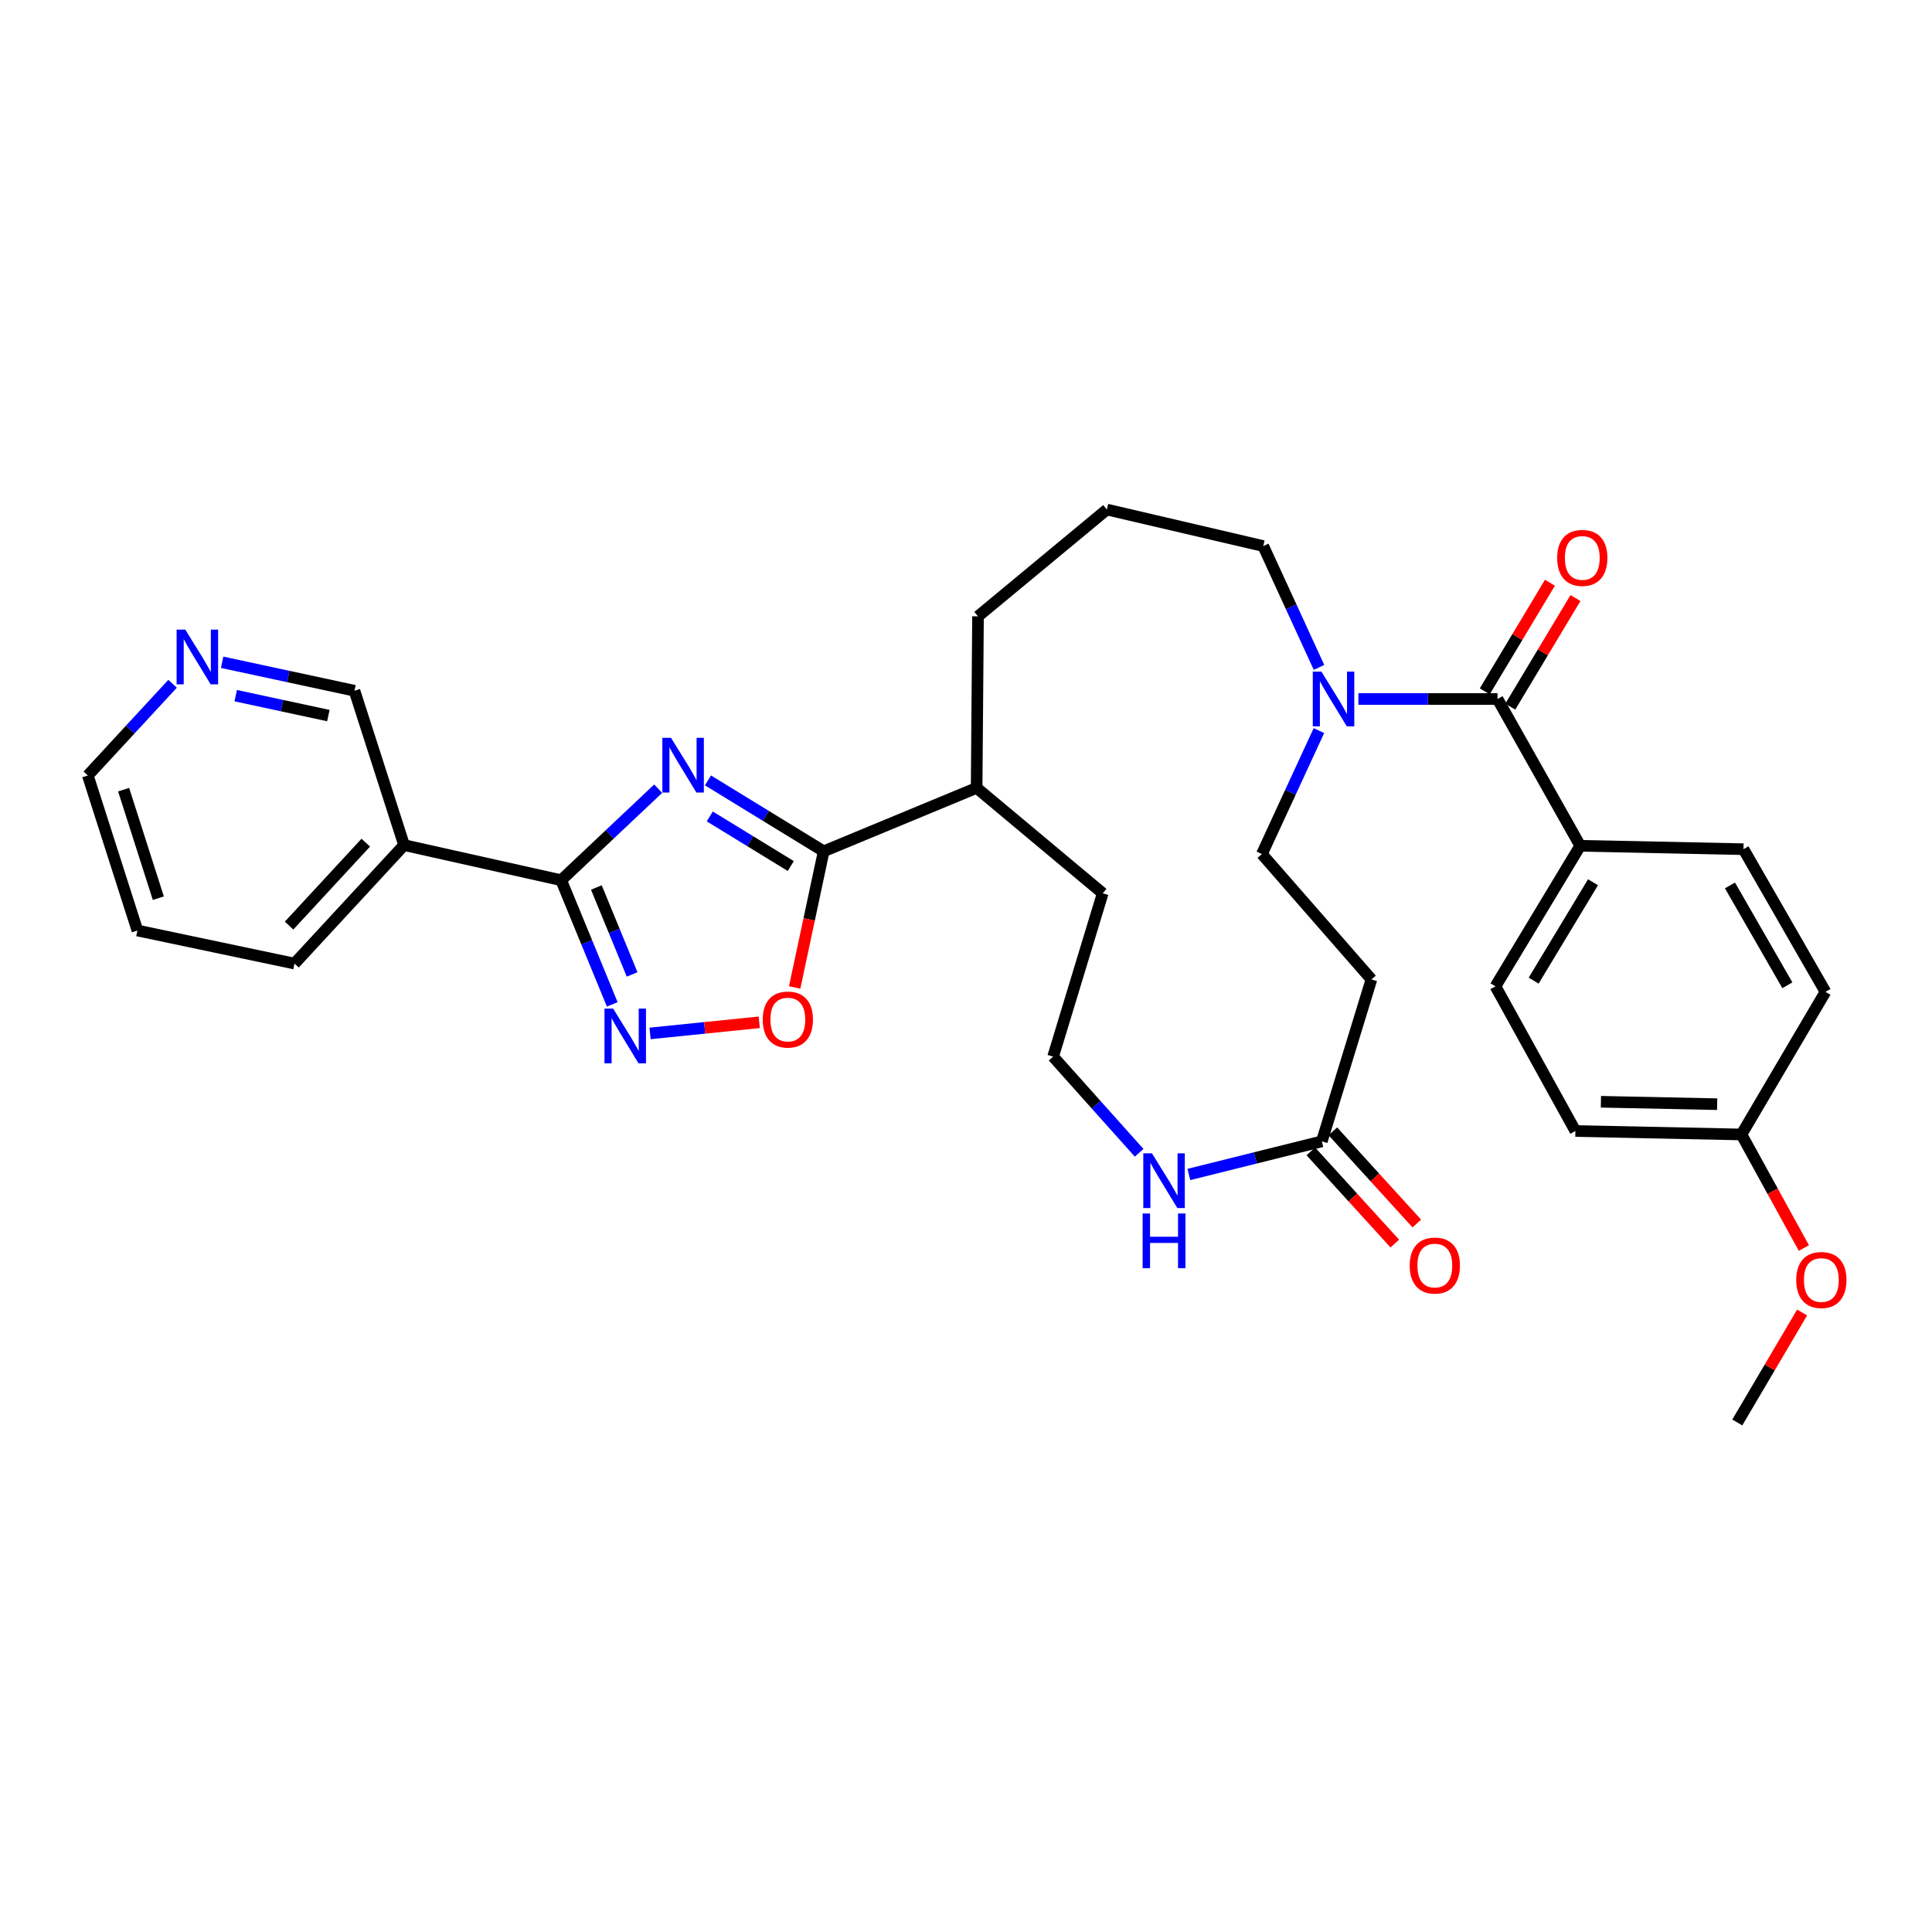 <?xml version='1.0' encoding='iso-8859-1'?>
<svg version='1.1' baseProfile='full'
              xmlns='http://www.w3.org/2000/svg'
                      xmlns:rdkit='http://www.rdkit.org/xml'
                      xmlns:xlink='http://www.w3.org/1999/xlink'
                  xml:space='preserve'
width='1000px' height='1000px' viewBox='0 0 1000 1000'>
<!-- END OF HEADER -->
<rect style='opacity:1.0;fill:#FFFFFF;stroke:none' width='1000' height='1000' x='0' y='0'> </rect>
<path class='bond-0' d='M 340.665,408.228 L 315.562,431.911' style='fill:none;fill-rule:evenodd;stroke:#0000FF;stroke-width:6px;stroke-linecap:butt;stroke-linejoin:miter;stroke-opacity:1' />
<path class='bond-0' d='M 315.562,431.911 L 290.458,455.594' style='fill:none;fill-rule:evenodd;stroke:#000000;stroke-width:6px;stroke-linecap:butt;stroke-linejoin:miter;stroke-opacity:1' />
<path class='bond-1' d='M 366.447,403.936 L 396.393,422.281' style='fill:none;fill-rule:evenodd;stroke:#0000FF;stroke-width:6px;stroke-linecap:butt;stroke-linejoin:miter;stroke-opacity:1' />
<path class='bond-1' d='M 396.393,422.281 L 426.34,440.626' style='fill:none;fill-rule:evenodd;stroke:#000000;stroke-width:6px;stroke-linecap:butt;stroke-linejoin:miter;stroke-opacity:1' />
<path class='bond-1' d='M 367.38,422.582 L 388.342,435.424' style='fill:none;fill-rule:evenodd;stroke:#0000FF;stroke-width:6px;stroke-linecap:butt;stroke-linejoin:miter;stroke-opacity:1' />
<path class='bond-1' d='M 388.342,435.424 L 409.304,448.265' style='fill:none;fill-rule:evenodd;stroke:#000000;stroke-width:6px;stroke-linecap:butt;stroke-linejoin:miter;stroke-opacity:1' />
<path class='bond-2' d='M 290.458,455.594 L 303.679,487.729' style='fill:none;fill-rule:evenodd;stroke:#000000;stroke-width:6px;stroke-linecap:butt;stroke-linejoin:miter;stroke-opacity:1' />
<path class='bond-2' d='M 303.679,487.729 L 316.9,519.864' style='fill:none;fill-rule:evenodd;stroke:#0000FF;stroke-width:6px;stroke-linecap:butt;stroke-linejoin:miter;stroke-opacity:1' />
<path class='bond-2' d='M 308.678,459.37 L 317.933,481.865' style='fill:none;fill-rule:evenodd;stroke:#000000;stroke-width:6px;stroke-linecap:butt;stroke-linejoin:miter;stroke-opacity:1' />
<path class='bond-2' d='M 317.933,481.865 L 327.187,504.359' style='fill:none;fill-rule:evenodd;stroke:#0000FF;stroke-width:6px;stroke-linecap:butt;stroke-linejoin:miter;stroke-opacity:1' />
<path class='bond-6' d='M 290.458,455.594 L 209.147,437.424' style='fill:none;fill-rule:evenodd;stroke:#000000;stroke-width:6px;stroke-linecap:butt;stroke-linejoin:miter;stroke-opacity:1' />
<path class='bond-3' d='M 426.34,440.626 L 418.826,475.861' style='fill:none;fill-rule:evenodd;stroke:#000000;stroke-width:6px;stroke-linecap:butt;stroke-linejoin:miter;stroke-opacity:1' />
<path class='bond-3' d='M 418.826,475.861 L 411.312,511.096' style='fill:none;fill-rule:evenodd;stroke:#FF0000;stroke-width:6px;stroke-linecap:butt;stroke-linejoin:miter;stroke-opacity:1' />
<path class='bond-13' d='M 426.34,440.626 L 505.501,407.814' style='fill:none;fill-rule:evenodd;stroke:#000000;stroke-width:6px;stroke-linecap:butt;stroke-linejoin:miter;stroke-opacity:1' />
<path class='bond-32' d='M 336.477,534.895 L 364.734,532.02' style='fill:none;fill-rule:evenodd;stroke:#0000FF;stroke-width:6px;stroke-linecap:butt;stroke-linejoin:miter;stroke-opacity:1' />
<path class='bond-32' d='M 364.734,532.02 L 392.992,529.145' style='fill:none;fill-rule:evenodd;stroke:#FF0000;stroke-width:6px;stroke-linecap:butt;stroke-linejoin:miter;stroke-opacity:1' />
<path class='bond-4' d='M 775.114,361.798 L 739.105,361.798' style='fill:none;fill-rule:evenodd;stroke:#000000;stroke-width:6px;stroke-linecap:butt;stroke-linejoin:miter;stroke-opacity:1' />
<path class='bond-4' d='M 739.105,361.798 L 703.095,361.798' style='fill:none;fill-rule:evenodd;stroke:#0000FF;stroke-width:6px;stroke-linecap:butt;stroke-linejoin:miter;stroke-opacity:1' />
<path class='bond-10' d='M 775.114,361.798 L 817.919,437.775' style='fill:none;fill-rule:evenodd;stroke:#000000;stroke-width:6px;stroke-linecap:butt;stroke-linejoin:miter;stroke-opacity:1' />
<path class='bond-12' d='M 781.722,365.764 L 798.591,337.656' style='fill:none;fill-rule:evenodd;stroke:#000000;stroke-width:6px;stroke-linecap:butt;stroke-linejoin:miter;stroke-opacity:1' />
<path class='bond-12' d='M 798.591,337.656 L 815.46,309.547' style='fill:none;fill-rule:evenodd;stroke:#FF0000;stroke-width:6px;stroke-linecap:butt;stroke-linejoin:miter;stroke-opacity:1' />
<path class='bond-12' d='M 768.507,357.833 L 785.376,329.725' style='fill:none;fill-rule:evenodd;stroke:#000000;stroke-width:6px;stroke-linecap:butt;stroke-linejoin:miter;stroke-opacity:1' />
<path class='bond-12' d='M 785.376,329.725 L 802.245,301.616' style='fill:none;fill-rule:evenodd;stroke:#FF0000;stroke-width:6px;stroke-linecap:butt;stroke-linejoin:miter;stroke-opacity:1' />
<path class='bond-5' d='M 682.726,345.46 L 668.292,314.048' style='fill:none;fill-rule:evenodd;stroke:#0000FF;stroke-width:6px;stroke-linecap:butt;stroke-linejoin:miter;stroke-opacity:1' />
<path class='bond-5' d='M 668.292,314.048 L 653.858,282.636' style='fill:none;fill-rule:evenodd;stroke:#000000;stroke-width:6px;stroke-linecap:butt;stroke-linejoin:miter;stroke-opacity:1' />
<path class='bond-11' d='M 682.67,378.169 L 667.913,410.112' style='fill:none;fill-rule:evenodd;stroke:#0000FF;stroke-width:6px;stroke-linecap:butt;stroke-linejoin:miter;stroke-opacity:1' />
<path class='bond-11' d='M 667.913,410.112 L 653.156,442.056' style='fill:none;fill-rule:evenodd;stroke:#000000;stroke-width:6px;stroke-linecap:butt;stroke-linejoin:miter;stroke-opacity:1' />
<path class='bond-18' d='M 209.147,437.424 L 183.468,357.526' style='fill:none;fill-rule:evenodd;stroke:#000000;stroke-width:6px;stroke-linecap:butt;stroke-linejoin:miter;stroke-opacity:1' />
<path class='bond-25' d='M 209.147,437.424 L 152.437,498.75' style='fill:none;fill-rule:evenodd;stroke:#000000;stroke-width:6px;stroke-linecap:butt;stroke-linejoin:miter;stroke-opacity:1' />
<path class='bond-25' d='M 189.325,436.158 L 149.627,479.087' style='fill:none;fill-rule:evenodd;stroke:#000000;stroke-width:6px;stroke-linecap:butt;stroke-linejoin:miter;stroke-opacity:1' />
<path class='bond-7' d='M 684.179,590.756 L 649.766,599.332' style='fill:none;fill-rule:evenodd;stroke:#000000;stroke-width:6px;stroke-linecap:butt;stroke-linejoin:miter;stroke-opacity:1' />
<path class='bond-7' d='M 649.766,599.332 L 615.352,607.908' style='fill:none;fill-rule:evenodd;stroke:#0000FF;stroke-width:6px;stroke-linecap:butt;stroke-linejoin:miter;stroke-opacity:1' />
<path class='bond-8' d='M 684.179,590.756 L 709.85,506.944' style='fill:none;fill-rule:evenodd;stroke:#000000;stroke-width:6px;stroke-linecap:butt;stroke-linejoin:miter;stroke-opacity:1' />
<path class='bond-15' d='M 678.481,595.945 L 700.213,619.805' style='fill:none;fill-rule:evenodd;stroke:#000000;stroke-width:6px;stroke-linecap:butt;stroke-linejoin:miter;stroke-opacity:1' />
<path class='bond-15' d='M 700.213,619.805 L 721.944,643.665' style='fill:none;fill-rule:evenodd;stroke:#FF0000;stroke-width:6px;stroke-linecap:butt;stroke-linejoin:miter;stroke-opacity:1' />
<path class='bond-15' d='M 689.876,585.567 L 711.608,609.427' style='fill:none;fill-rule:evenodd;stroke:#000000;stroke-width:6px;stroke-linecap:butt;stroke-linejoin:miter;stroke-opacity:1' />
<path class='bond-15' d='M 711.608,609.427 L 733.339,633.287' style='fill:none;fill-rule:evenodd;stroke:#FF0000;stroke-width:6px;stroke-linecap:butt;stroke-linejoin:miter;stroke-opacity:1' />
<path class='bond-34' d='M 709.85,506.944 L 653.156,442.056' style='fill:none;fill-rule:evenodd;stroke:#000000;stroke-width:6px;stroke-linecap:butt;stroke-linejoin:miter;stroke-opacity:1' />
<path class='bond-9' d='M 589.615,596.693 L 567.351,571.8' style='fill:none;fill-rule:evenodd;stroke:#0000FF;stroke-width:6px;stroke-linecap:butt;stroke-linejoin:miter;stroke-opacity:1' />
<path class='bond-9' d='M 567.351,571.8 L 545.087,546.906' style='fill:none;fill-rule:evenodd;stroke:#000000;stroke-width:6px;stroke-linecap:butt;stroke-linejoin:miter;stroke-opacity:1' />
<path class='bond-16' d='M 817.919,437.775 L 774.044,510.524' style='fill:none;fill-rule:evenodd;stroke:#000000;stroke-width:6px;stroke-linecap:butt;stroke-linejoin:miter;stroke-opacity:1' />
<path class='bond-16' d='M 824.536,456.647 L 793.824,507.571' style='fill:none;fill-rule:evenodd;stroke:#000000;stroke-width:6px;stroke-linecap:butt;stroke-linejoin:miter;stroke-opacity:1' />
<path class='bond-17' d='M 817.919,437.775 L 902.424,439.539' style='fill:none;fill-rule:evenodd;stroke:#000000;stroke-width:6px;stroke-linecap:butt;stroke-linejoin:miter;stroke-opacity:1' />
<path class='bond-28' d='M 505.501,407.814 L 570.766,462.376' style='fill:none;fill-rule:evenodd;stroke:#000000;stroke-width:6px;stroke-linecap:butt;stroke-linejoin:miter;stroke-opacity:1' />
<path class='bond-29' d='M 505.501,407.814 L 506.221,319.019' style='fill:none;fill-rule:evenodd;stroke:#000000;stroke-width:6px;stroke-linecap:butt;stroke-linejoin:miter;stroke-opacity:1' />
<path class='bond-14' d='M 114.976,342.797 L 149.222,350.161' style='fill:none;fill-rule:evenodd;stroke:#0000FF;stroke-width:6px;stroke-linecap:butt;stroke-linejoin:miter;stroke-opacity:1' />
<path class='bond-14' d='M 149.222,350.161 L 183.468,357.526' style='fill:none;fill-rule:evenodd;stroke:#000000;stroke-width:6px;stroke-linecap:butt;stroke-linejoin:miter;stroke-opacity:1' />
<path class='bond-14' d='M 122.009,360.075 L 145.982,365.23' style='fill:none;fill-rule:evenodd;stroke:#0000FF;stroke-width:6px;stroke-linecap:butt;stroke-linejoin:miter;stroke-opacity:1' />
<path class='bond-14' d='M 145.982,365.23 L 169.954,370.385' style='fill:none;fill-rule:evenodd;stroke:#000000;stroke-width:6px;stroke-linecap:butt;stroke-linejoin:miter;stroke-opacity:1' />
<path class='bond-33' d='M 89.328,353.919 L 67.391,377.651' style='fill:none;fill-rule:evenodd;stroke:#0000FF;stroke-width:6px;stroke-linecap:butt;stroke-linejoin:miter;stroke-opacity:1' />
<path class='bond-33' d='M 67.391,377.651 L 45.455,401.384' style='fill:none;fill-rule:evenodd;stroke:#000000;stroke-width:6px;stroke-linecap:butt;stroke-linejoin:miter;stroke-opacity:1' />
<path class='bond-22' d='M 774.044,510.524 L 815.419,585.413' style='fill:none;fill-rule:evenodd;stroke:#000000;stroke-width:6px;stroke-linecap:butt;stroke-linejoin:miter;stroke-opacity:1' />
<path class='bond-21' d='M 902.424,439.539 L 944.861,513.375' style='fill:none;fill-rule:evenodd;stroke:#000000;stroke-width:6px;stroke-linecap:butt;stroke-linejoin:miter;stroke-opacity:1' />
<path class='bond-21' d='M 895.427,458.295 L 925.133,509.98' style='fill:none;fill-rule:evenodd;stroke:#000000;stroke-width:6px;stroke-linecap:butt;stroke-linejoin:miter;stroke-opacity:1' />
<path class='bond-19' d='M 901.371,587.202 L 944.861,513.375' style='fill:none;fill-rule:evenodd;stroke:#000000;stroke-width:6px;stroke-linecap:butt;stroke-linejoin:miter;stroke-opacity:1' />
<path class='bond-24' d='M 901.371,587.202 L 917.524,616.589' style='fill:none;fill-rule:evenodd;stroke:#000000;stroke-width:6px;stroke-linecap:butt;stroke-linejoin:miter;stroke-opacity:1' />
<path class='bond-24' d='M 917.524,616.589 L 933.678,645.976' style='fill:none;fill-rule:evenodd;stroke:#FF0000;stroke-width:6px;stroke-linecap:butt;stroke-linejoin:miter;stroke-opacity:1' />
<path class='bond-35' d='M 901.371,587.202 L 815.419,585.413' style='fill:none;fill-rule:evenodd;stroke:#000000;stroke-width:6px;stroke-linecap:butt;stroke-linejoin:miter;stroke-opacity:1' />
<path class='bond-35' d='M 888.799,571.524 L 828.633,570.272' style='fill:none;fill-rule:evenodd;stroke:#000000;stroke-width:6px;stroke-linecap:butt;stroke-linejoin:miter;stroke-opacity:1' />
<path class='bond-20' d='M 545.087,546.906 L 570.766,462.376' style='fill:none;fill-rule:evenodd;stroke:#000000;stroke-width:6px;stroke-linecap:butt;stroke-linejoin:miter;stroke-opacity:1' />
<path class='bond-23' d='M 653.858,282.636 L 572.915,263.739' style='fill:none;fill-rule:evenodd;stroke:#000000;stroke-width:6px;stroke-linecap:butt;stroke-linejoin:miter;stroke-opacity:1' />
<path class='bond-30' d='M 932.767,679.345 L 915.995,707.803' style='fill:none;fill-rule:evenodd;stroke:#FF0000;stroke-width:6px;stroke-linecap:butt;stroke-linejoin:miter;stroke-opacity:1' />
<path class='bond-30' d='M 915.995,707.803 L 899.222,736.261' style='fill:none;fill-rule:evenodd;stroke:#000000;stroke-width:6px;stroke-linecap:butt;stroke-linejoin:miter;stroke-opacity:1' />
<path class='bond-31' d='M 152.437,498.75 L 71.126,481.633' style='fill:none;fill-rule:evenodd;stroke:#000000;stroke-width:6px;stroke-linecap:butt;stroke-linejoin:miter;stroke-opacity:1' />
<path class='bond-26' d='M 572.915,263.739 L 506.221,319.019' style='fill:none;fill-rule:evenodd;stroke:#000000;stroke-width:6px;stroke-linecap:butt;stroke-linejoin:miter;stroke-opacity:1' />
<path class='bond-27' d='M 45.455,401.384 L 71.126,481.633' style='fill:none;fill-rule:evenodd;stroke:#000000;stroke-width:6px;stroke-linecap:butt;stroke-linejoin:miter;stroke-opacity:1' />
<path class='bond-27' d='M 63.985,408.725 L 81.955,464.9' style='fill:none;fill-rule:evenodd;stroke:#000000;stroke-width:6px;stroke-linecap:butt;stroke-linejoin:miter;stroke-opacity:1' />
<path  class='atom-0' d='M 347.314 381.889
L 356.594 396.889
Q 357.514 398.369, 358.994 401.049
Q 360.474 403.729, 360.554 403.889
L 360.554 381.889
L 364.314 381.889
L 364.314 410.209
L 360.434 410.209
L 350.474 393.809
Q 349.314 391.889, 348.074 389.689
Q 346.874 387.489, 346.514 386.809
L 346.514 410.209
L 342.834 410.209
L 342.834 381.889
L 347.314 381.889
' fill='#0000FF'/>
<path  class='atom-3' d='M 317.362 522.043
L 326.642 537.043
Q 327.562 538.523, 329.042 541.203
Q 330.522 543.883, 330.602 544.043
L 330.602 522.043
L 334.362 522.043
L 334.362 550.363
L 330.482 550.363
L 320.522 533.963
Q 319.362 532.043, 318.122 529.843
Q 316.922 527.643, 316.562 526.963
L 316.562 550.363
L 312.882 550.363
L 312.882 522.043
L 317.362 522.043
' fill='#0000FF'/>
<path  class='atom-4' d='M 394.784 527.72
Q 394.784 520.92, 398.144 517.12
Q 401.504 513.32, 407.784 513.32
Q 414.064 513.32, 417.424 517.12
Q 420.784 520.92, 420.784 527.72
Q 420.784 534.6, 417.384 538.52
Q 413.984 542.4, 407.784 542.4
Q 401.544 542.4, 398.144 538.52
Q 394.784 534.64, 394.784 527.72
M 407.784 539.2
Q 412.104 539.2, 414.424 536.32
Q 416.784 533.4, 416.784 527.72
Q 416.784 522.16, 414.424 519.36
Q 412.104 516.52, 407.784 516.52
Q 403.464 516.52, 401.104 519.32
Q 398.784 522.12, 398.784 527.72
Q 398.784 533.44, 401.104 536.32
Q 403.464 539.2, 407.784 539.2
' fill='#FF0000'/>
<path  class='atom-6' d='M 683.973 347.638
L 693.253 362.638
Q 694.173 364.118, 695.653 366.798
Q 697.133 369.478, 697.213 369.638
L 697.213 347.638
L 700.973 347.638
L 700.973 375.958
L 697.093 375.958
L 687.133 359.558
Q 685.973 357.638, 684.733 355.438
Q 683.533 353.238, 683.173 352.558
L 683.173 375.958
L 679.493 375.958
L 679.493 347.638
L 683.973 347.638
' fill='#0000FF'/>
<path  class='atom-10' d='M 596.248 596.949
L 605.528 611.949
Q 606.448 613.429, 607.928 616.109
Q 609.408 618.789, 609.488 618.949
L 609.488 596.949
L 613.248 596.949
L 613.248 625.269
L 609.368 625.269
L 599.408 608.869
Q 598.248 606.949, 597.008 604.749
Q 595.808 602.549, 595.448 601.869
L 595.448 625.269
L 591.768 625.269
L 591.768 596.949
L 596.248 596.949
' fill='#0000FF'/>
<path  class='atom-10' d='M 591.428 628.101
L 595.268 628.101
L 595.268 640.141
L 609.748 640.141
L 609.748 628.101
L 613.588 628.101
L 613.588 656.421
L 609.748 656.421
L 609.748 643.341
L 595.268 643.341
L 595.268 656.421
L 591.428 656.421
L 591.428 628.101
' fill='#0000FF'/>
<path  class='atom-13' d='M 805.99 288.77
Q 805.99 281.97, 809.35 278.17
Q 812.71 274.37, 818.99 274.37
Q 825.27 274.37, 828.63 278.17
Q 831.99 281.97, 831.99 288.77
Q 831.99 295.65, 828.59 299.57
Q 825.19 303.45, 818.99 303.45
Q 812.75 303.45, 809.35 299.57
Q 805.99 295.69, 805.99 288.77
M 818.99 300.25
Q 823.31 300.25, 825.63 297.37
Q 827.99 294.45, 827.99 288.77
Q 827.99 283.21, 825.63 280.41
Q 823.31 277.57, 818.99 277.57
Q 814.67 277.57, 812.31 280.37
Q 809.99 283.17, 809.99 288.77
Q 809.99 294.49, 812.31 297.37
Q 814.67 300.25, 818.99 300.25
' fill='#FF0000'/>
<path  class='atom-15' d='M 95.897 325.881
L 105.177 340.881
Q 106.097 342.361, 107.577 345.041
Q 109.057 347.721, 109.137 347.881
L 109.137 325.881
L 112.897 325.881
L 112.897 354.201
L 109.017 354.201
L 99.057 337.801
Q 97.897 335.881, 96.657 333.681
Q 95.457 331.481, 95.097 330.801
L 95.097 354.201
L 91.417 354.201
L 91.417 325.881
L 95.897 325.881
' fill='#0000FF'/>
<path  class='atom-16' d='M 729.662 655.047
Q 729.662 648.247, 733.022 644.447
Q 736.382 640.647, 742.662 640.647
Q 748.942 640.647, 752.302 644.447
Q 755.662 648.247, 755.662 655.047
Q 755.662 661.927, 752.262 665.847
Q 748.862 669.727, 742.662 669.727
Q 736.422 669.727, 733.022 665.847
Q 729.662 661.967, 729.662 655.047
M 742.662 666.527
Q 746.982 666.527, 749.302 663.647
Q 751.662 660.727, 751.662 655.047
Q 751.662 649.487, 749.302 646.687
Q 746.982 643.847, 742.662 643.847
Q 738.342 643.847, 735.982 646.647
Q 733.662 649.447, 733.662 655.047
Q 733.662 660.767, 735.982 663.647
Q 738.342 666.527, 742.662 666.527
' fill='#FF0000'/>
<path  class='atom-25' d='M 929.729 662.523
Q 929.729 655.723, 933.089 651.923
Q 936.449 648.123, 942.729 648.123
Q 949.009 648.123, 952.369 651.923
Q 955.729 655.723, 955.729 662.523
Q 955.729 669.403, 952.329 673.323
Q 948.929 677.203, 942.729 677.203
Q 936.489 677.203, 933.089 673.323
Q 929.729 669.443, 929.729 662.523
M 942.729 674.003
Q 947.049 674.003, 949.369 671.123
Q 951.729 668.203, 951.729 662.523
Q 951.729 656.963, 949.369 654.163
Q 947.049 651.323, 942.729 651.323
Q 938.409 651.323, 936.049 654.123
Q 933.729 656.923, 933.729 662.523
Q 933.729 668.243, 936.049 671.123
Q 938.409 674.003, 942.729 674.003
' fill='#FF0000'/>
</svg>

